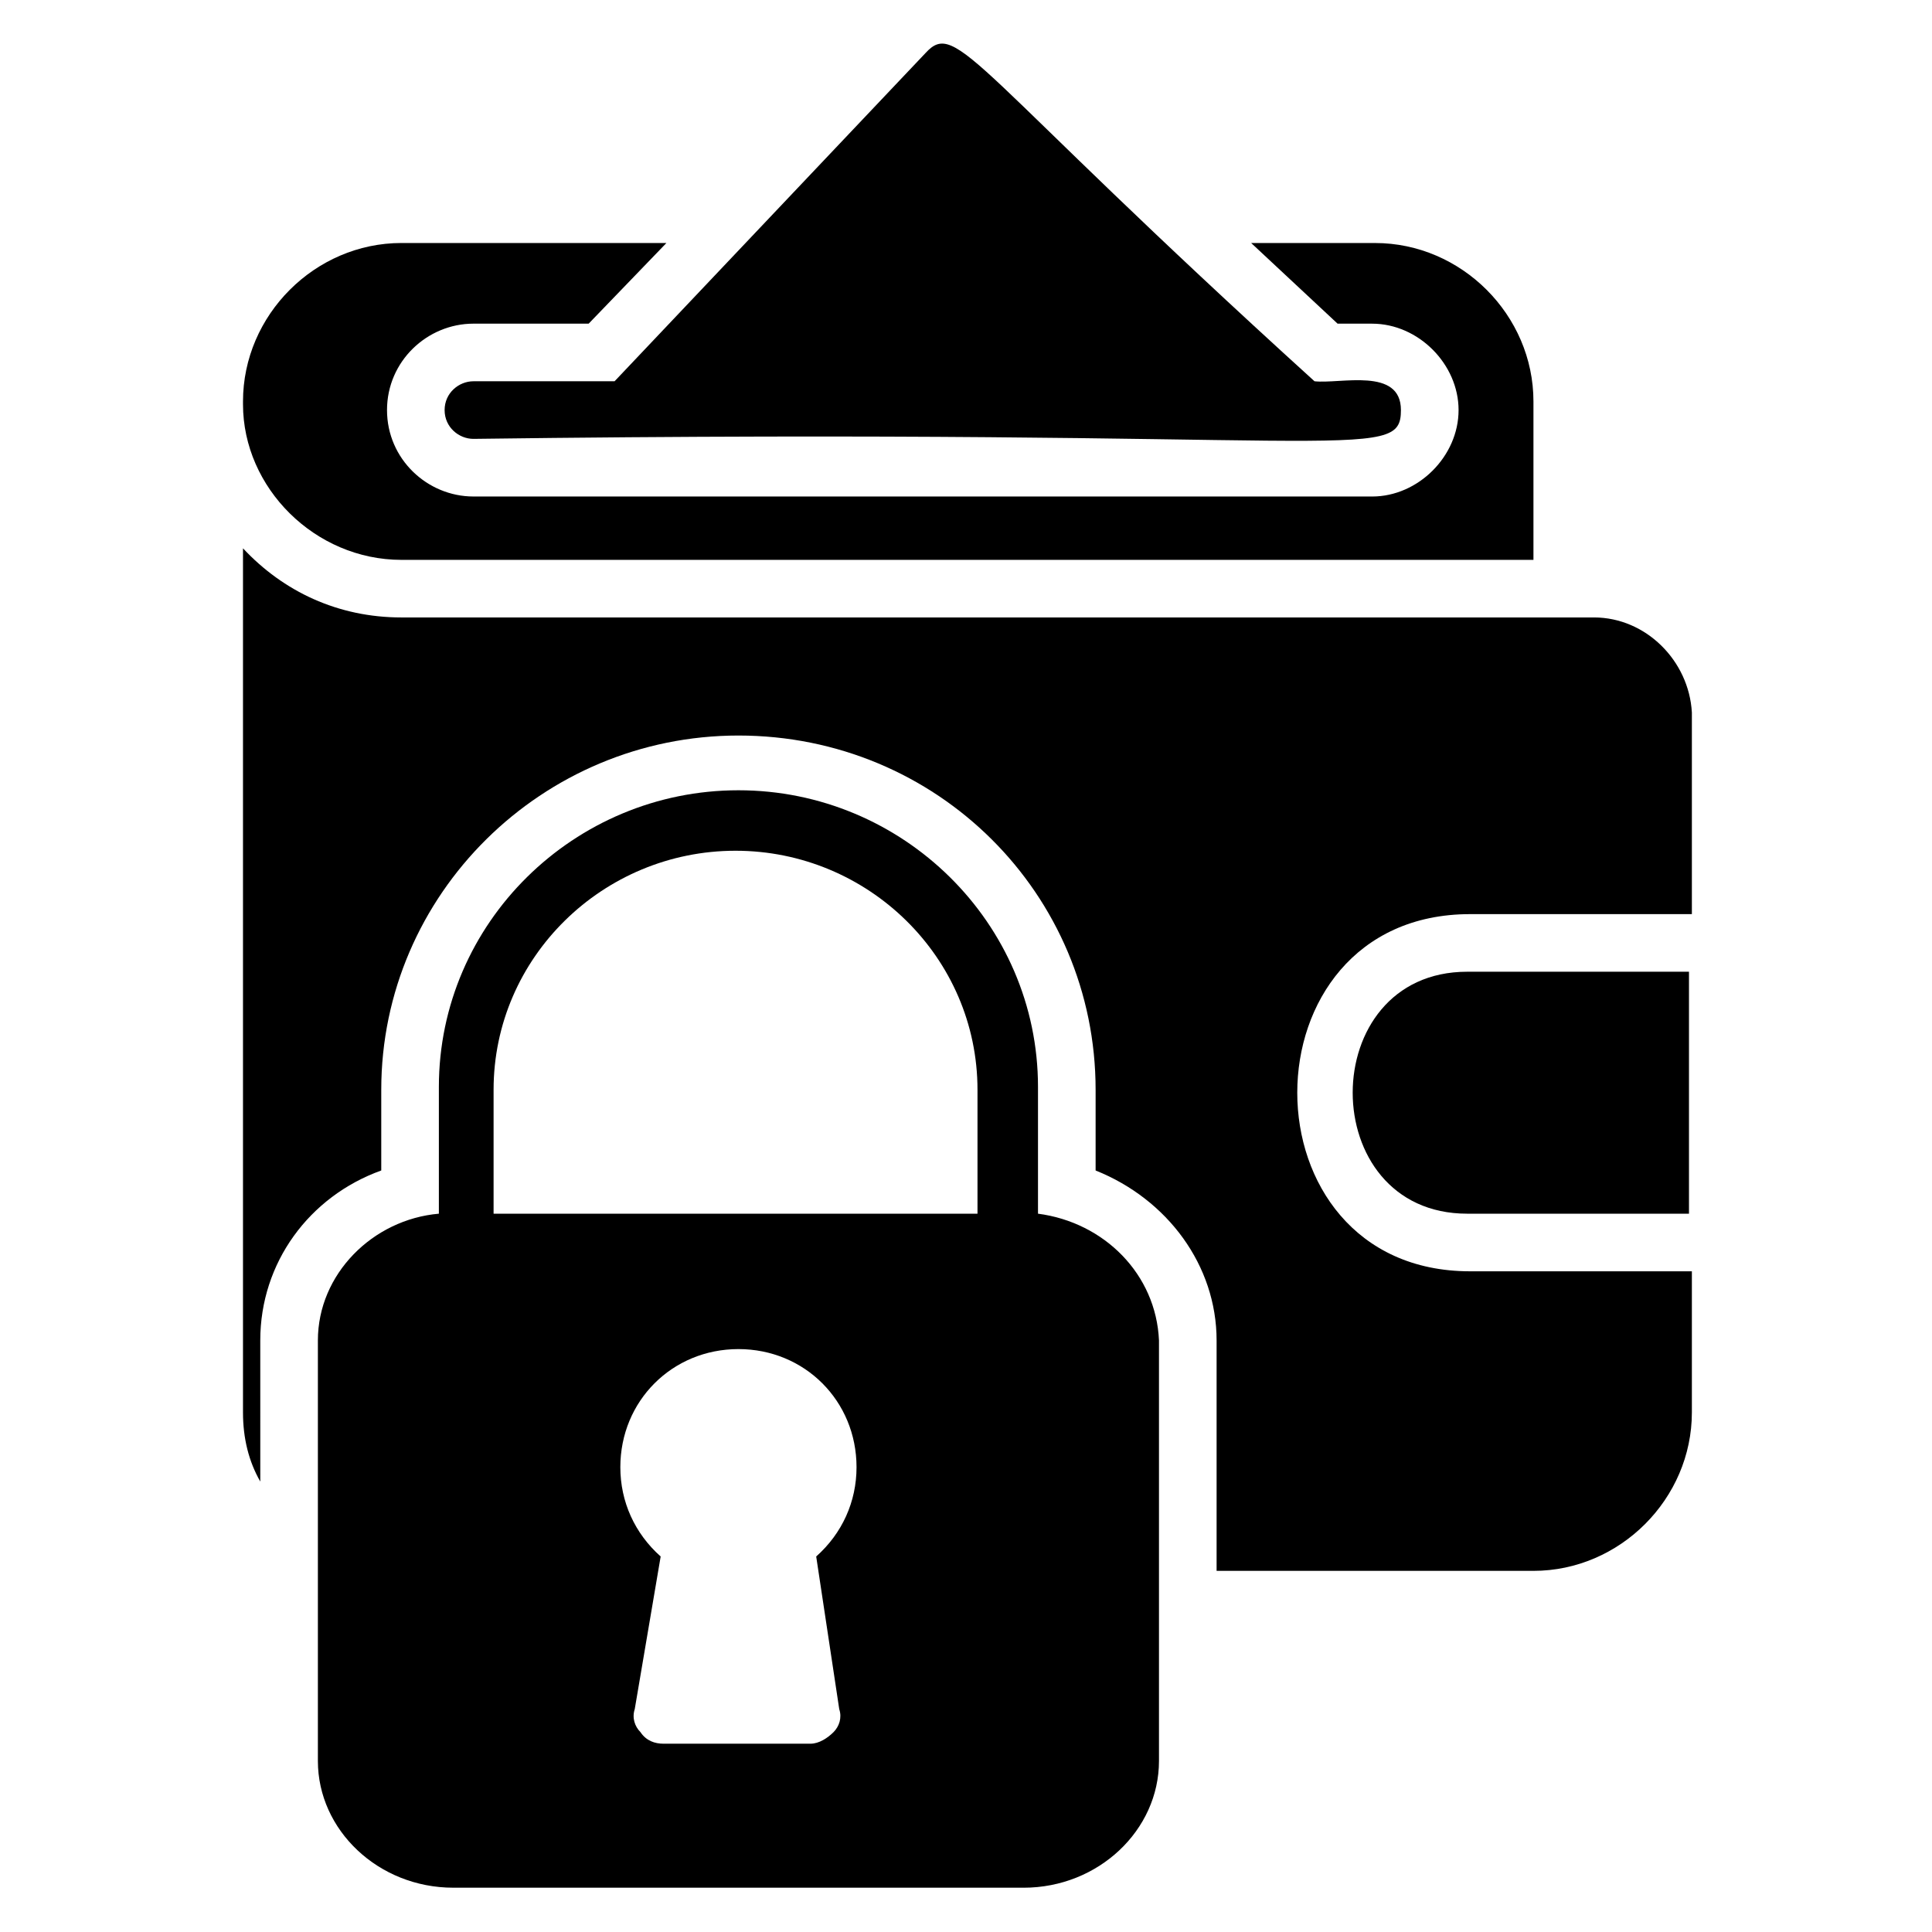 <?xml version="1.0" encoding="UTF-8"?>
<!-- Uploaded to: SVG Repo, www.svgrepo.com, Generator: SVG Repo Mixer Tools -->
<svg fill="#000000" width="800px" height="800px" version="1.1" viewBox="144 144 512 512" xmlns="http://www.w3.org/2000/svg">
 <g>
  <path d="m269.46 245.04c-3.816 0-7.633 3.055-7.633 7.633 0 4.582 3.816 7.633 7.633 7.633 232.82-3.055 245.8 6.871 245.8-7.633 0-11.449-16.031-6.871-22.902-7.633-90.836-82.441-94.652-96.184-103.05-87.023l-82.441 87.023z"/>
  <path d="m419.08 465.64v-33.586c0-43.512-35.879-78.625-79.387-78.625-43.512 0-79.387 35.113-79.387 78.625v33.586c-17.559 1.527-32.062 16.031-32.062 33.586v111.45c0 18.32 16.031 33.586 35.879 33.586l151.14 0.004c19.848 0 35.879-15.266 35.879-33.586v-111.45c-0.766-17.559-14.504-31.297-32.062-33.59zm-52.672 131.3c0.762 2.289 0 4.582-1.527 6.106-1.527 1.527-3.816 3.055-6.106 3.055h-38.93c-2.289 0-4.582-0.762-6.106-3.055-1.527-1.527-2.289-3.816-1.527-6.106l6.871-40.457c-6.871-6.106-10.688-14.504-10.688-23.664 0-17.559 13.742-31.297 31.297-31.297 17.559 0 31.297 13.742 31.297 31.297 0 9.16-3.816 17.559-10.688 23.664zm37.406-131.3h-129.01v-32.824c0-35.113 29.008-63.359 64.121-63.359 35.113 0 64.121 28.242 64.121 63.359v32.824z"/>
  <path d="m250.38 292.37h300v-41.984c0-22.902-19.082-41.984-41.984-41.984h-32.824l22.902 21.375h9.16c12.215 0 22.902 10.688 22.902 22.902 0 12.215-10.688 22.902-22.902 22.902l-238.17-0.004c-12.215 0-22.902-9.922-22.902-22.902 0-12.977 10.688-22.902 22.902-22.902h30.535l20.609-21.375h-70.227c-22.902 0-41.984 19.082-41.984 41.984v0.762c0 22.141 19.082 41.227 41.984 41.227z"/>
  <path d="m532.82 465.64h58.777v-64.121h-58.777c-40.457 0-40.457 64.121 0 64.121z"/>
  <path d="m566.41 307.63h-316.03c-16.793 0-31.297-6.871-41.984-18.32v229c0 6.871 1.527 12.977 4.582 18.32l-0.004-37.402c0-20.609 12.977-38.168 32.062-45.039v-21.375c0-51.906 42.746-93.891 94.656-93.891 52.672 0 94.656 41.984 94.656 93.891v21.375c19.082 7.633 32.062 25.191 32.062 45.039v61.066h83.969c22.902 0 41.984-19.082 41.984-41.984v-37.402h-58.777c-61.066 0-61.066-94.656 0-94.656h58.777v-53.434c-0.77-13.742-12.219-25.191-25.957-25.191z"/>
 </g>
</svg>